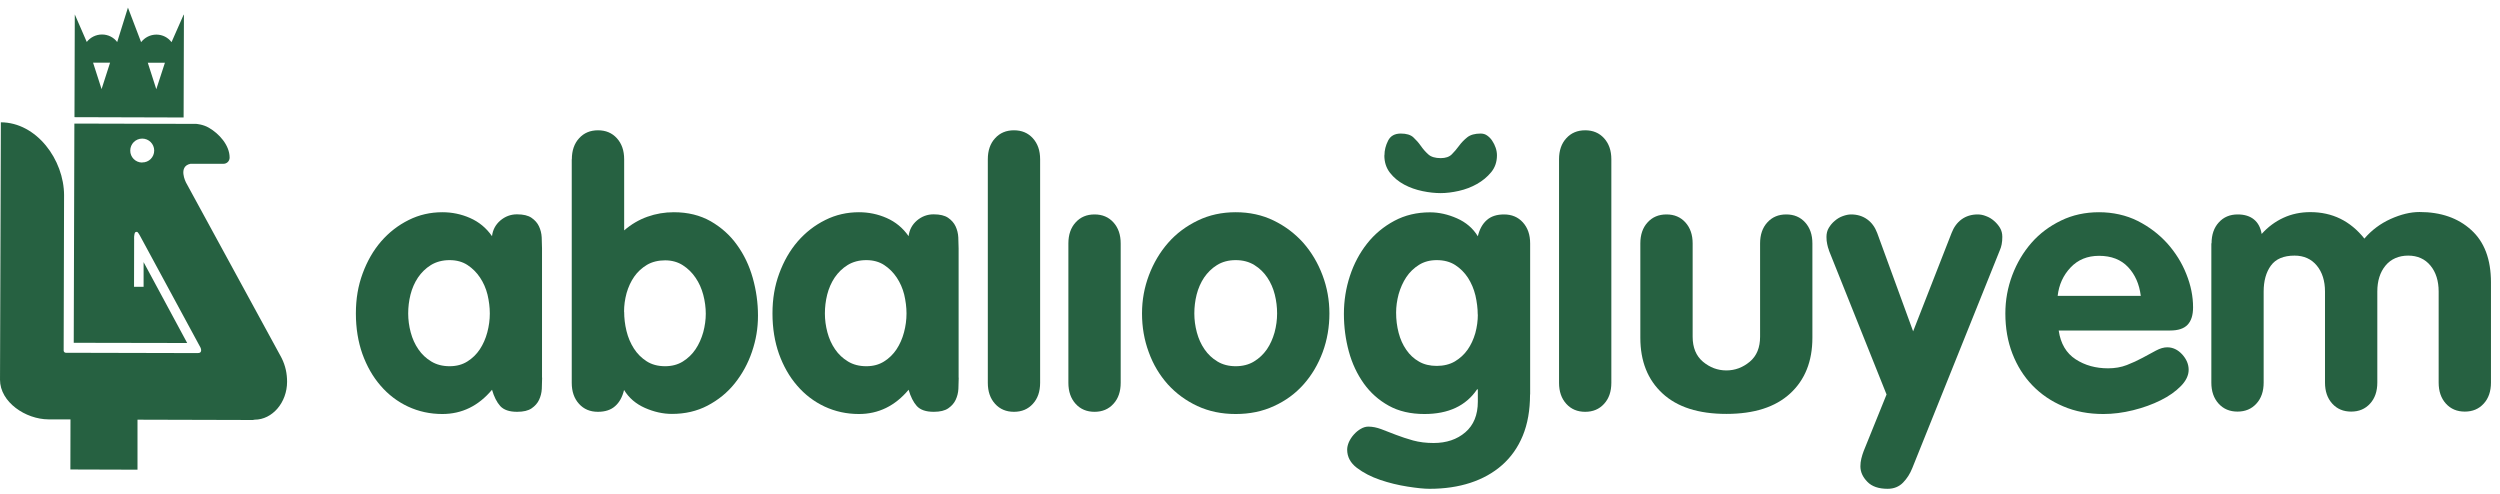 <svg width="238" height="47" viewBox="0 0 238 47" fill="none" xmlns="http://www.w3.org/2000/svg">
<g clip-path="url(#clip0_46_11)">
<path d="M17.48 1.404L16.33 4.014C16 3.574 15.48 3.294 14.89 3.294C14.3 3.294 13.78 3.574 13.44 4.004H13.43L12.18 0.724L11.16 3.994H11.15C10.82 3.554 10.29 3.284 9.71 3.284C9.13 3.284 8.59 3.564 8.26 3.994L7.12 1.374L7.09 11.154L17.48 11.184L17.51 1.404H17.48ZM9.67 8.484L8.86 5.964H10.48L9.67 8.484ZM14.88 8.494L14.07 5.974H15.7L14.88 8.494Z" fill="#266141"/>
<path d="M26.8 34.074L26.78 34.024L17.7 17.364C17.7 17.364 16.92 15.844 18.13 15.594H21.26H21.27C21.6 15.594 21.86 15.334 21.86 15.004C21.86 13.804 20.83 12.704 19.89 12.164C19.33 11.834 18.68 11.794 18.68 11.794L7.08 11.764L7.02 32.634L17.82 32.654L13.67 24.954V27.304H12.76L12.77 22.804C12.77 22.804 12.73 22.224 12.9 22.094C13.09 22.024 13.12 22.104 13.3 22.394L19.09 33.094C19.09 33.094 19.34 33.634 18.81 33.614L6.27 33.584C6.16 33.584 6.06 33.494 6.06 33.374L6.1 18.334V18.604C6.1 15.204 3.48 11.654 0.08 11.644V12.154L0 36.394V36.144C0 38.294 2.45 39.914 4.61 39.924H6.71L6.7 44.694L13.09 44.714V39.954L24.07 39.984L24.24 39.954C25.93 39.954 27.33 38.314 27.33 36.344C27.33 35.594 27.19 34.834 26.8 34.064V34.074ZM13.53 15.474C12.9 15.474 12.39 14.954 12.4 14.334C12.4 13.704 12.91 13.194 13.54 13.194C14.17 13.194 14.68 13.704 14.68 14.334C14.68 14.964 14.17 15.474 13.54 15.464L13.53 15.474Z" fill="#266141"/>
<path d="M51.61 35.964C51.61 36.284 51.6 36.634 51.58 37.014C51.56 37.394 51.47 37.744 51.32 38.064C51.17 38.384 50.93 38.654 50.61 38.874C50.29 39.094 49.83 39.204 49.23 39.204C48.49 39.204 47.96 39.024 47.62 38.654C47.29 38.284 47.03 37.764 46.84 37.104C45.55 38.644 43.97 39.414 42.11 39.414C40.94 39.414 39.85 39.174 38.84 38.704C37.84 38.234 36.97 37.574 36.23 36.714C35.49 35.864 34.92 34.854 34.5 33.694C34.09 32.534 33.88 31.244 33.88 29.844C33.88 28.444 34.09 27.214 34.52 26.044C34.95 24.874 35.53 23.854 36.28 22.984C37.03 22.124 37.9 21.444 38.91 20.944C39.91 20.444 40.98 20.204 42.11 20.204C43.03 20.204 43.91 20.384 44.75 20.754C45.59 21.124 46.29 21.694 46.84 22.484C46.91 21.884 47.17 21.394 47.63 20.994C48.09 20.604 48.62 20.404 49.22 20.404C49.82 20.404 50.28 20.514 50.6 20.734C50.92 20.954 51.16 21.224 51.31 21.544C51.46 21.864 51.55 22.214 51.57 22.594C51.59 22.974 51.6 23.324 51.6 23.644V35.944L51.61 35.964ZM38.86 29.844C38.86 30.444 38.94 31.044 39.1 31.644C39.26 32.244 39.5 32.774 39.83 33.254C40.15 33.724 40.56 34.114 41.06 34.414C41.55 34.714 42.14 34.864 42.8 34.864C43.46 34.864 44.01 34.714 44.49 34.414C44.97 34.114 45.37 33.724 45.68 33.254C45.99 32.784 46.23 32.244 46.39 31.644C46.55 31.044 46.63 30.444 46.63 29.844C46.63 29.244 46.55 28.644 46.41 28.044C46.26 27.444 46.02 26.904 45.7 26.424C45.38 25.944 44.98 25.544 44.51 25.234C44.04 24.924 43.47 24.764 42.8 24.764C42.13 24.764 41.52 24.924 41.02 25.234C40.52 25.544 40.12 25.944 39.79 26.424C39.47 26.904 39.23 27.454 39.08 28.044C38.93 28.644 38.86 29.244 38.86 29.844Z" fill="#266141"/>
<path d="M54.44 15.164C54.44 14.334 54.67 13.664 55.13 13.164C55.59 12.654 56.19 12.404 56.93 12.404C57.67 12.404 58.27 12.654 58.73 13.164C59.19 13.674 59.42 14.334 59.42 15.164V21.934C60.09 21.354 60.82 20.924 61.63 20.634C62.44 20.344 63.28 20.204 64.15 20.204C65.49 20.204 66.65 20.494 67.66 21.064C68.66 21.644 69.5 22.384 70.16 23.314C70.83 24.234 71.33 25.284 71.66 26.454C71.99 27.624 72.16 28.824 72.16 30.044C72.16 31.264 71.97 32.364 71.59 33.484C71.21 34.604 70.66 35.604 69.95 36.494C69.24 37.384 68.37 38.084 67.36 38.614C66.35 39.144 65.22 39.404 63.97 39.404C63.12 39.404 62.26 39.214 61.4 38.834C60.54 38.454 59.87 37.884 59.41 37.124C59.25 37.794 58.97 38.304 58.56 38.664C58.16 39.024 57.61 39.204 56.92 39.204C56.18 39.204 55.58 38.954 55.12 38.444C54.66 37.934 54.43 37.274 54.43 36.444V15.164H54.44ZM59.42 29.674C59.42 30.274 59.49 30.884 59.64 31.504C59.79 32.124 60.03 32.684 60.35 33.184C60.67 33.684 61.08 34.084 61.56 34.394C62.04 34.704 62.63 34.864 63.32 34.864C63.96 34.864 64.53 34.714 65.01 34.414C65.49 34.114 65.9 33.724 66.22 33.244C66.54 32.764 66.78 32.224 66.95 31.624C67.11 31.024 67.19 30.434 67.19 29.864C67.19 29.294 67.11 28.664 66.95 28.064C66.79 27.464 66.55 26.924 66.22 26.444C65.9 25.964 65.49 25.564 65.01 25.254C64.53 24.944 63.96 24.784 63.32 24.784C62.68 24.784 62.08 24.924 61.59 25.214C61.11 25.504 60.7 25.874 60.38 26.334C60.06 26.794 59.82 27.314 59.65 27.904C59.49 28.494 59.41 29.084 59.41 29.684L59.42 29.674Z" fill="#266141"/>
<path d="M91.27 35.964C91.27 36.284 91.26 36.634 91.24 37.014C91.22 37.394 91.13 37.744 90.98 38.064C90.83 38.384 90.59 38.654 90.27 38.874C89.95 39.094 89.49 39.204 88.89 39.204C88.15 39.204 87.62 39.024 87.28 38.654C86.95 38.284 86.69 37.764 86.5 37.104C85.21 38.644 83.63 39.414 81.77 39.414C80.6 39.414 79.51 39.174 78.5 38.704C77.5 38.234 76.63 37.574 75.89 36.714C75.15 35.864 74.58 34.854 74.16 33.694C73.75 32.534 73.54 31.244 73.54 29.844C73.54 28.444 73.75 27.214 74.18 26.044C74.61 24.874 75.19 23.854 75.94 22.984C76.69 22.124 77.56 21.444 78.57 20.944C79.57 20.444 80.64 20.204 81.77 20.204C82.69 20.204 83.57 20.384 84.41 20.754C85.25 21.124 85.95 21.694 86.5 22.484C86.57 21.884 86.83 21.394 87.29 20.994C87.75 20.604 88.28 20.404 88.88 20.404C89.48 20.404 89.94 20.514 90.26 20.734C90.58 20.954 90.82 21.224 90.97 21.544C91.12 21.864 91.21 22.214 91.23 22.594C91.25 22.974 91.26 23.324 91.26 23.644V35.944L91.27 35.964ZM78.53 29.844C78.53 30.444 78.61 31.044 78.77 31.644C78.93 32.244 79.17 32.774 79.5 33.254C79.82 33.724 80.23 34.114 80.73 34.414C81.22 34.714 81.81 34.864 82.47 34.864C83.13 34.864 83.68 34.714 84.16 34.414C84.64 34.114 85.04 33.724 85.35 33.254C85.66 32.784 85.9 32.244 86.06 31.644C86.22 31.044 86.3 30.444 86.3 29.844C86.3 29.244 86.22 28.644 86.08 28.044C85.93 27.444 85.69 26.904 85.37 26.424C85.05 25.944 84.65 25.544 84.18 25.234C83.71 24.924 83.14 24.764 82.47 24.764C81.8 24.764 81.19 24.924 80.69 25.234C80.19 25.544 79.79 25.944 79.46 26.424C79.14 26.904 78.9 27.454 78.75 28.044C78.6 28.644 78.53 29.244 78.53 29.844Z" fill="#266141"/>
<path d="M94.04 15.164C94.04 14.334 94.27 13.664 94.73 13.164C95.19 12.654 95.79 12.404 96.53 12.404C97.27 12.404 97.87 12.654 98.33 13.164C98.79 13.674 99.02 14.334 99.02 15.164V36.444C99.02 37.274 98.79 37.944 98.33 38.444C97.87 38.954 97.27 39.204 96.53 39.204C95.79 39.204 95.19 38.954 94.73 38.444C94.27 37.934 94.04 37.274 94.04 36.444V15.164Z" fill="#266141"/>
<path d="M101.71 23.174C101.71 22.344 101.94 21.674 102.4 21.174C102.86 20.664 103.46 20.414 104.2 20.414C104.94 20.414 105.54 20.664 106 21.174C106.46 21.684 106.69 22.344 106.69 23.174V36.444C106.69 37.274 106.46 37.944 106 38.444C105.54 38.954 104.94 39.204 104.2 39.204C103.46 39.204 102.86 38.954 102.4 38.444C101.94 37.934 101.71 37.274 101.71 36.444V23.174Z" fill="#266141"/>
<path d="M117.64 20.204C118.95 20.204 120.16 20.464 121.25 20.994C122.34 21.524 123.28 22.234 124.07 23.114C124.85 24.004 125.46 25.024 125.9 26.194C126.34 27.354 126.56 28.574 126.56 29.844C126.56 31.114 126.35 32.364 125.92 33.524C125.49 34.684 124.89 35.704 124.11 36.584C123.33 37.464 122.39 38.154 121.29 38.654C120.2 39.164 118.98 39.414 117.64 39.414C116.3 39.414 115.09 39.164 113.99 38.654C112.9 38.144 111.96 37.454 111.17 36.584C110.39 35.704 109.78 34.694 109.36 33.524C108.93 32.364 108.72 31.134 108.72 29.844C108.72 28.554 108.94 27.364 109.38 26.194C109.82 25.034 110.43 24.004 111.21 23.114C111.99 22.224 112.93 21.524 114.03 20.994C115.12 20.464 116.33 20.204 117.64 20.204ZM117.64 24.764C116.95 24.764 116.36 24.924 115.86 25.234C115.36 25.544 114.96 25.944 114.63 26.424C114.31 26.904 114.07 27.454 113.92 28.044C113.77 28.644 113.7 29.244 113.7 29.844C113.7 30.444 113.78 31.044 113.94 31.644C114.1 32.244 114.34 32.774 114.67 33.254C114.99 33.724 115.4 34.114 115.9 34.414C116.39 34.714 116.98 34.864 117.64 34.864C118.3 34.864 118.89 34.714 119.38 34.414C119.88 34.114 120.28 33.724 120.61 33.254C120.93 32.784 121.17 32.244 121.34 31.644C121.5 31.044 121.58 30.444 121.58 29.844C121.58 29.244 121.51 28.644 121.36 28.044C121.21 27.444 120.97 26.904 120.65 26.424C120.33 25.944 119.92 25.544 119.42 25.234C118.92 24.924 118.33 24.764 117.64 24.764Z" fill="#266141"/>
<path d="M145.66 37.554C145.66 39.054 145.43 40.354 144.97 41.474C144.51 42.594 143.85 43.524 143 44.274C142.15 45.024 141.14 45.584 139.98 45.964C138.82 46.344 137.52 46.534 136.09 46.534C135.58 46.534 134.89 46.464 134 46.324C133.11 46.184 132.24 45.974 131.39 45.684C130.54 45.394 129.8 45.014 129.18 44.544C128.56 44.074 128.25 43.494 128.25 42.804C128.25 42.574 128.31 42.334 128.42 42.074C128.54 41.824 128.69 41.584 128.89 41.364C129.09 41.144 129.3 40.964 129.55 40.824C129.79 40.684 130.03 40.614 130.26 40.614C130.65 40.614 131.06 40.694 131.49 40.854C131.92 41.014 132.38 41.194 132.89 41.394C133.4 41.594 133.94 41.764 134.53 41.934C135.12 42.094 135.77 42.174 136.48 42.174C137.7 42.174 138.71 41.834 139.5 41.154C140.29 40.474 140.69 39.504 140.69 38.234V37.064H140.62C139.56 38.634 137.89 39.414 135.61 39.414C134.3 39.414 133.16 39.154 132.21 38.624C131.25 38.094 130.46 37.384 129.83 36.504C129.2 35.614 128.72 34.604 128.41 33.464C128.1 32.324 127.94 31.134 127.94 29.884C127.94 28.634 128.13 27.434 128.51 26.274C128.89 25.114 129.44 24.084 130.15 23.184C130.86 22.284 131.73 21.564 132.74 21.024C133.75 20.484 134.88 20.214 136.13 20.214C136.98 20.214 137.84 20.404 138.7 20.784C139.56 21.164 140.23 21.734 140.69 22.494C140.85 21.824 141.13 21.314 141.54 20.954C141.94 20.594 142.49 20.414 143.18 20.414C143.92 20.414 144.52 20.664 144.98 21.174C145.44 21.684 145.67 22.344 145.67 23.174V37.544L145.66 37.554ZM131.8 14.784C131.8 14.304 131.92 13.834 132.15 13.384C132.38 12.934 132.78 12.714 133.36 12.714C133.89 12.714 134.29 12.834 134.55 13.074C134.81 13.314 135.05 13.584 135.26 13.884C135.47 14.184 135.7 14.454 135.97 14.694C136.23 14.934 136.63 15.054 137.16 15.054C137.62 15.054 137.97 14.934 138.21 14.694C138.45 14.454 138.68 14.184 138.9 13.884C139.12 13.584 139.38 13.314 139.68 13.074C139.98 12.834 140.41 12.714 140.96 12.714C141.19 12.714 141.4 12.774 141.58 12.904C141.76 13.034 141.93 13.194 142.06 13.404C142.2 13.614 142.31 13.834 142.39 14.074C142.47 14.314 142.51 14.554 142.51 14.784C142.51 15.404 142.33 15.944 141.96 16.394C141.59 16.844 141.14 17.214 140.61 17.514C140.08 17.814 139.5 18.034 138.88 18.174C138.26 18.314 137.68 18.384 137.15 18.384C136.62 18.384 136.04 18.324 135.42 18.194C134.8 18.064 134.22 17.864 133.68 17.574C133.14 17.284 132.69 16.914 132.33 16.454C131.97 15.994 131.79 15.444 131.79 14.794L131.8 14.784ZM140.68 29.954C140.68 29.354 140.6 28.744 140.46 28.124C140.31 27.504 140.07 26.944 139.75 26.444C139.43 25.954 139.02 25.544 138.54 25.234C138.06 24.924 137.47 24.764 136.78 24.764C136.13 24.764 135.57 24.914 135.09 25.214C134.61 25.514 134.2 25.904 133.88 26.384C133.56 26.864 133.32 27.414 133.15 28.004C132.99 28.604 132.91 29.194 132.91 29.764C132.91 30.434 132.99 31.074 133.15 31.684C133.31 32.294 133.55 32.834 133.88 33.304C134.2 33.774 134.61 34.154 135.09 34.424C135.57 34.704 136.14 34.834 136.78 34.834C137.42 34.834 138.02 34.694 138.51 34.404C138.99 34.114 139.4 33.744 139.72 33.284C140.04 32.824 140.28 32.304 140.45 31.714C140.61 31.124 140.69 30.534 140.69 29.934L140.68 29.954Z" fill="#266141"/>
<path d="M148.42 15.164C148.42 14.334 148.65 13.664 149.11 13.164C149.57 12.654 150.17 12.404 150.91 12.404C151.65 12.404 152.25 12.654 152.71 13.164C153.17 13.674 153.4 14.334 153.4 15.164V36.444C153.4 37.274 153.17 37.944 152.71 38.444C152.25 38.954 151.65 39.204 150.91 39.204C150.17 39.204 149.57 38.954 149.11 38.444C148.65 37.934 148.42 37.274 148.42 36.444V15.164Z" fill="#266141"/>
<path d="M156.16 23.174C156.16 22.344 156.39 21.674 156.85 21.174C157.31 20.664 157.91 20.414 158.65 20.414C159.39 20.414 159.99 20.664 160.45 21.174C160.91 21.684 161.14 22.344 161.14 23.174V32.054C161.14 33.094 161.47 33.884 162.12 34.434C162.78 34.984 163.52 35.264 164.35 35.264C165.18 35.264 165.92 34.984 166.58 34.434C167.24 33.884 167.56 33.084 167.56 32.054V23.174C167.56 22.344 167.79 21.674 168.25 21.174C168.71 20.664 169.31 20.414 170.05 20.414C170.79 20.414 171.39 20.664 171.85 21.174C172.31 21.684 172.54 22.344 172.54 23.174V32.154C172.54 34.384 171.84 36.154 170.43 37.454C169.02 38.754 167 39.404 164.35 39.404C161.7 39.404 159.67 38.754 158.27 37.454C156.86 36.154 156.16 34.384 156.16 32.154V23.174Z" fill="#266141"/>
<path d="M174.12 23.834C174.05 23.654 173.99 23.454 173.95 23.244C173.9 23.034 173.88 22.804 173.88 22.554C173.88 22.234 173.95 21.944 174.1 21.694C174.25 21.444 174.44 21.214 174.67 21.024C174.9 20.824 175.15 20.674 175.43 20.574C175.71 20.474 175.97 20.414 176.22 20.414C176.82 20.414 177.33 20.574 177.76 20.884C178.19 21.194 178.5 21.624 178.71 22.184L182.13 31.544L185.79 22.184C186 21.634 186.31 21.204 186.74 20.884C187.17 20.574 187.68 20.414 188.28 20.414C188.53 20.414 188.8 20.464 189.07 20.574C189.35 20.674 189.6 20.824 189.83 21.024C190.06 21.224 190.25 21.444 190.4 21.694C190.55 21.944 190.62 22.234 190.62 22.554C190.62 23.064 190.54 23.484 190.38 23.834L182.05 44.564C181.84 45.094 181.55 45.554 181.17 45.944C180.79 46.334 180.3 46.534 179.7 46.534C178.85 46.534 178.2 46.314 177.77 45.864C177.33 45.414 177.11 44.924 177.11 44.394C177.11 44.144 177.14 43.894 177.2 43.654C177.26 43.414 177.33 43.174 177.42 42.944L179.6 37.554L174.11 23.834H174.12Z" fill="#266141"/>
<path d="M195.99 31.474C196.17 32.714 196.71 33.624 197.6 34.204C198.49 34.784 199.52 35.064 200.69 35.064C201.33 35.064 201.93 34.964 202.47 34.754C203.01 34.544 203.51 34.314 203.97 34.064C204.43 33.814 204.86 33.584 205.25 33.374C205.64 33.164 206 33.064 206.32 33.064C206.85 33.064 207.32 33.284 207.74 33.734C208.15 34.184 208.36 34.674 208.36 35.204C208.36 35.734 208.11 36.254 207.62 36.754C207.12 37.264 206.49 37.714 205.7 38.104C204.92 38.494 204.04 38.814 203.07 39.054C202.1 39.294 201.16 39.414 200.24 39.414C198.83 39.414 197.56 39.174 196.42 38.684C195.28 38.204 194.3 37.534 193.48 36.684C192.66 35.834 192.03 34.824 191.58 33.664C191.13 32.504 190.91 31.224 190.91 29.844C190.91 28.574 191.13 27.364 191.57 26.194C192.01 25.034 192.62 24.004 193.4 23.114C194.18 22.224 195.12 21.524 196.22 20.994C197.31 20.464 198.52 20.204 199.83 20.204C201.14 20.204 202.42 20.484 203.51 21.034C204.6 21.584 205.54 22.304 206.33 23.174C207.11 24.054 207.72 25.024 208.14 26.094C208.57 27.164 208.78 28.214 208.78 29.254C208.78 29.994 208.61 30.544 208.26 30.914C207.91 31.284 207.36 31.464 206.6 31.464H195.99V31.474ZM203.8 28.154C203.66 27.044 203.26 26.134 202.59 25.424C201.92 24.714 201 24.354 199.83 24.354C198.72 24.354 197.82 24.724 197.12 25.464C196.42 26.204 196.01 27.104 195.89 28.164H203.8V28.154Z" fill="#266141"/>
<path d="M210.54 23.174C210.54 22.344 210.77 21.674 211.23 21.174C211.69 20.664 212.29 20.414 213.03 20.414C213.67 20.414 214.19 20.574 214.58 20.894C214.97 21.214 215.21 21.674 215.31 22.274C215.91 21.604 216.6 21.094 217.38 20.734C218.16 20.374 219.02 20.194 219.94 20.194C222.04 20.194 223.75 21.034 225.09 22.714C225.78 21.904 226.62 21.284 227.59 20.844C228.57 20.404 229.48 20.184 230.34 20.184C232.37 20.184 234.01 20.754 235.26 21.894C236.52 23.034 237.14 24.694 237.14 26.884V36.424C237.14 37.254 236.91 37.924 236.45 38.424C235.99 38.934 235.39 39.184 234.65 39.184C233.91 39.184 233.31 38.934 232.85 38.424C232.39 37.914 232.16 37.254 232.16 36.424V27.754C232.16 26.744 231.9 25.914 231.38 25.284C230.86 24.654 230.15 24.334 229.26 24.334C228.37 24.334 227.62 24.654 227.1 25.284C226.58 25.914 226.32 26.744 226.32 27.754V36.424C226.32 37.254 226.09 37.924 225.63 38.424C225.17 38.934 224.57 39.184 223.83 39.184C223.09 39.184 222.49 38.934 222.03 38.424C221.57 37.914 221.34 37.254 221.34 36.424V27.754C221.34 26.744 221.08 25.914 220.56 25.284C220.04 24.654 219.33 24.334 218.44 24.334C217.4 24.334 216.65 24.654 216.19 25.284C215.73 25.914 215.5 26.744 215.5 27.754V36.424C215.5 37.254 215.27 37.924 214.81 38.424C214.35 38.934 213.75 39.184 213.01 39.184C212.27 39.184 211.67 38.934 211.21 38.424C210.75 37.914 210.52 37.254 210.52 36.424V23.154L210.54 23.174Z" fill="#266141"/>
</g>
<defs>
<clipPath id="clip0_46_11">
<rect width="237.14" height="45.81" fill="white" transform="translate(0 0.724)"/>
</clipPath>
</defs>
</svg>
